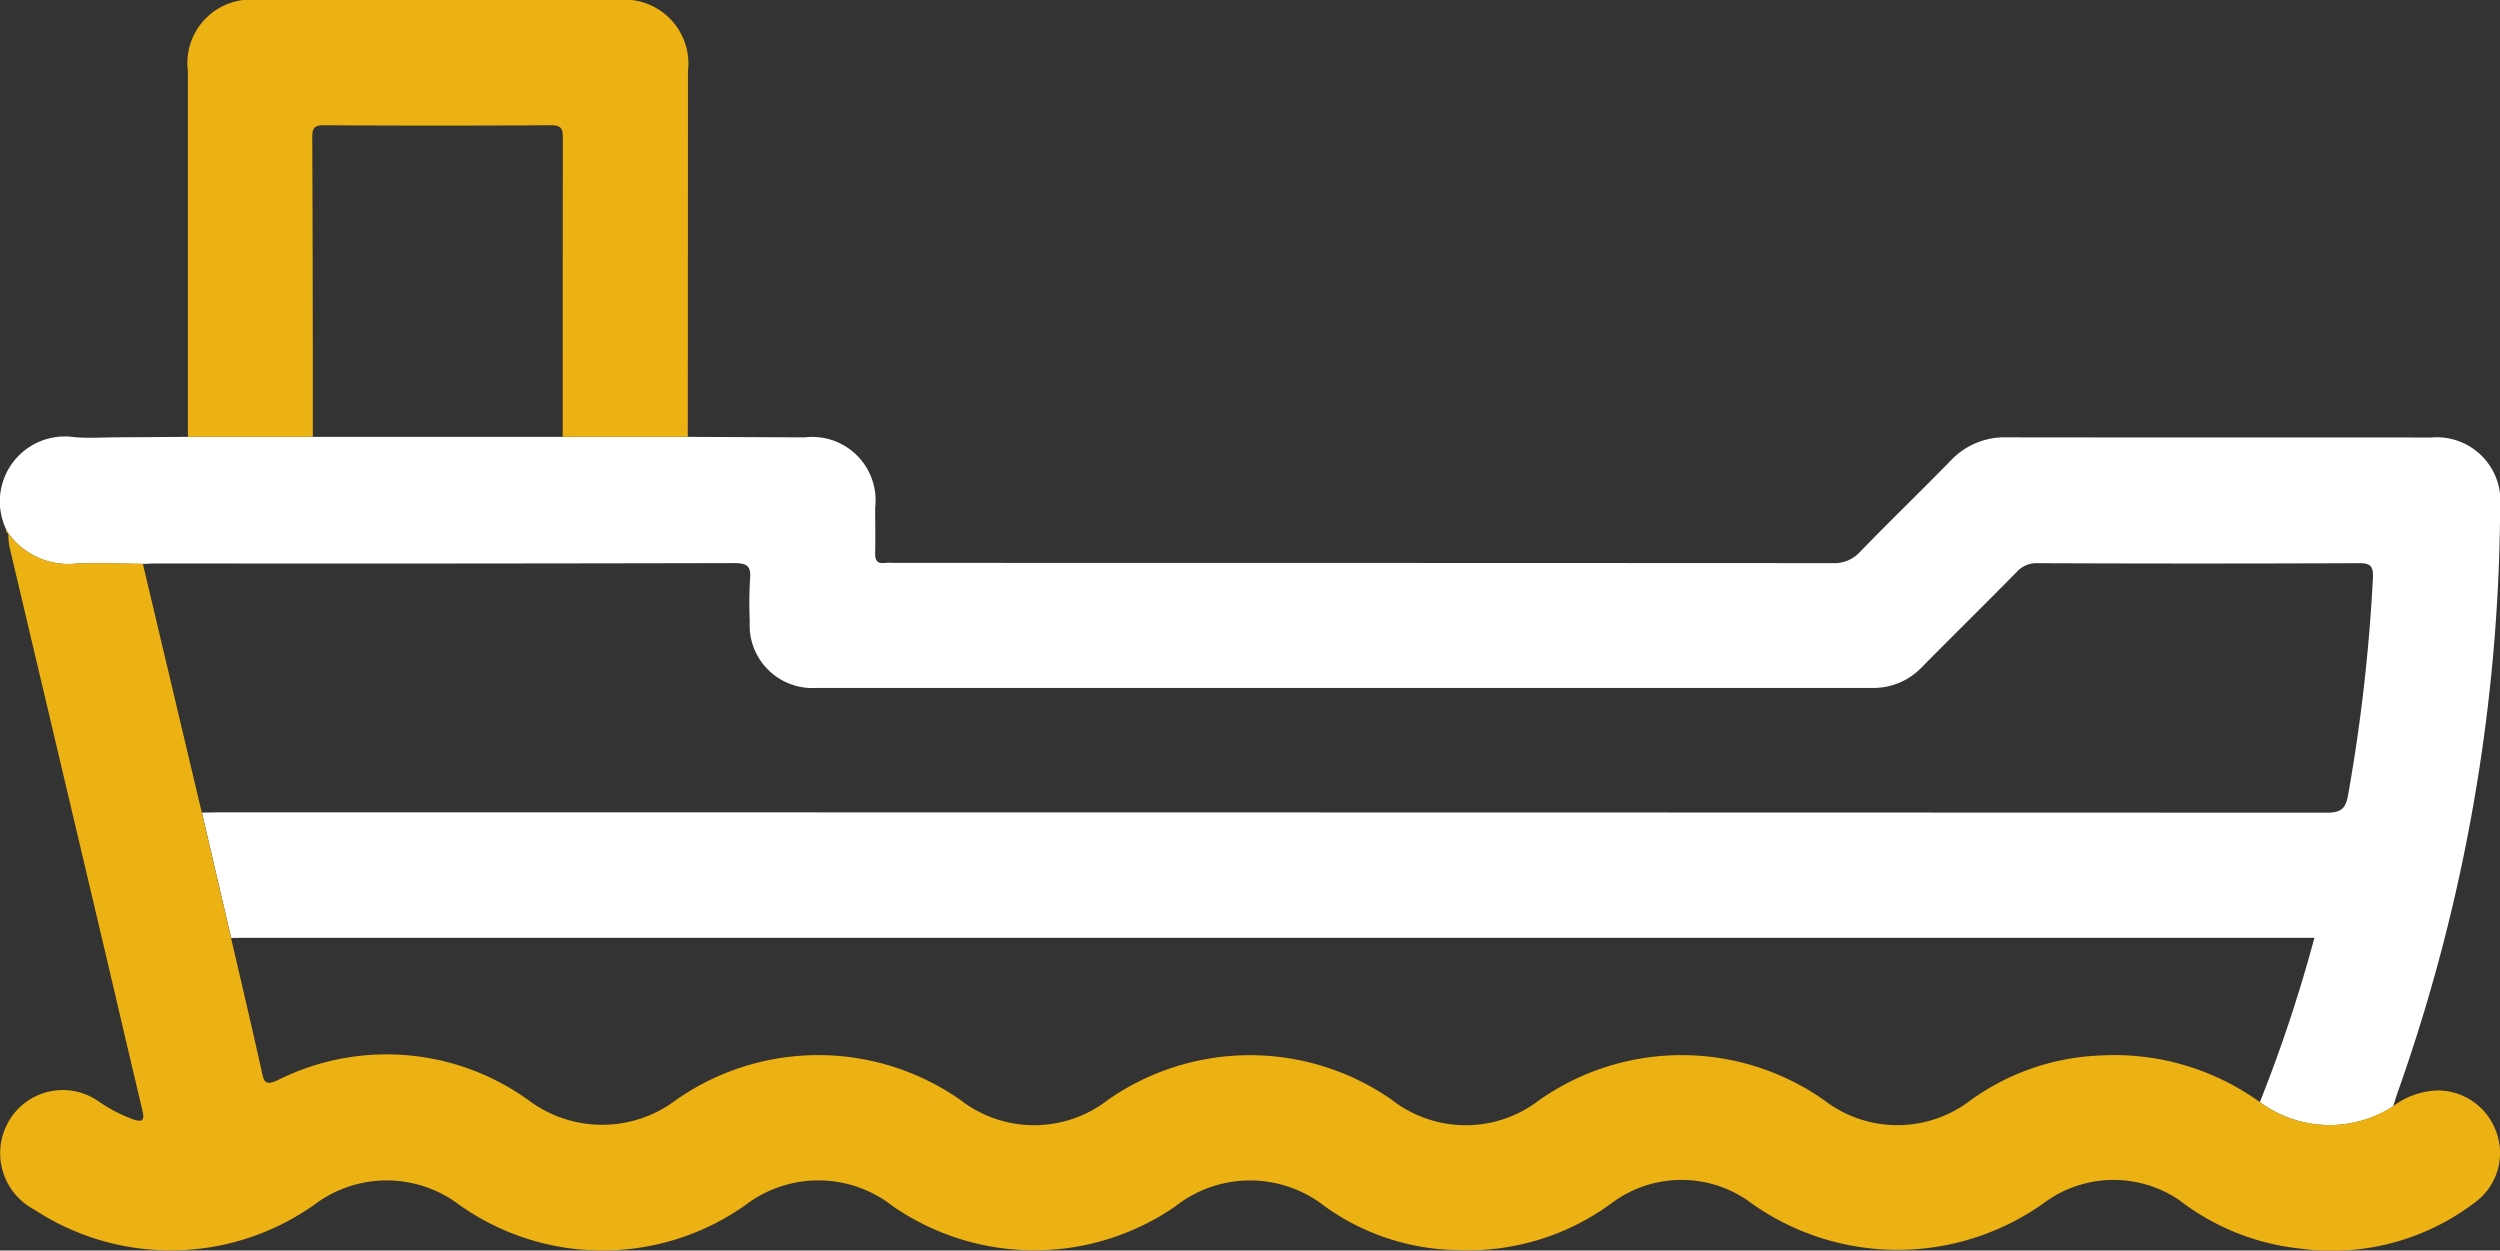<svg xmlns="http://www.w3.org/2000/svg" width="87.081" height="43.558" viewBox="0 0 87.081 43.558">
  <rect x="0" y="0" width="87.081" height="43.558" fill="#333333" stroke="none"/>
  <g id="Grupo_26829" data-name="Grupo 26829" transform="translate(1432.7 -3474.767)">
    <path id="Caminho_27379" data-name="Caminho 27379" d="M-1408.722,3512.129l4.072.018a2.206,2.206,0,0,1,2.453,2.447c0,.522.011,1.045,0,1.566-.008.262.06.4.346.359a2.522,2.522,0,0,1,.313,0q16.344,0,32.688.008a1.2,1.2,0,0,0,.955-.388c1.04-1.076,2.12-2.114,3.164-3.186a2.578,2.578,0,0,1,1.959-.807c4.926.008,9.852,0,14.777.006a2.215,2.215,0,0,1,2.4,2.411,61.971,61.971,0,0,1-3.568,20.394c-.057.163-.106.329-.158.493a4.086,4.086,0,0,1-4.644-.148,51.3,51.3,0,0,0,1.9-5.724h-71.99c-.191,0-.383,0-.574.007q-.509-2.185-1.019-4.369c.226,0,.453-.008.679-.008q36.662,0,73.323.012c.5,0,.668-.125.755-.616a61.289,61.289,0,0,0,.865-7.559c.021-.425-.095-.518-.5-.516q-5.588.023-11.176,0a.918.918,0,0,0-.726.3c-1.1,1.118-2.215,2.216-3.317,3.329a2.324,2.324,0,0,1-1.73.716q-18.383,0-36.766,0a2.187,2.187,0,0,1-2.324-2.324,13.888,13.888,0,0,1,.01-1.461c.045-.471-.117-.564-.569-.563q-10.027.023-20.054.012c-.173,0-.347.01-.521.016-.78-.006-1.562-.042-2.341-.009a2.569,2.569,0,0,1-2.35-1.055l.006.008-.089-.159a2.264,2.264,0,0,1,2.378-3.2c.483.042.973.009,1.459.006q1.251-.007,2.5-.017h17.414Z" transform="translate(-0.019 -22.145)" fill="#fff"/>
    <path id="Caminho_27380" data-name="Caminho 27380" d="M-1353.989,3540.185a4.086,4.086,0,0,0,4.644.148,2.691,2.691,0,0,1,1.594-.551,2.17,2.17,0,0,1,1.995,1.423,2.134,2.134,0,0,1-.644,2.407,8.215,8.215,0,0,1-6.227,1.672,8.3,8.3,0,0,1-4.153-1.674,4.069,4.069,0,0,0-4.616.013,8.784,8.784,0,0,1-10.447-.021,4.063,4.063,0,0,0-4.657.06,8.45,8.45,0,0,1-5.471,1.679,8.111,8.111,0,0,1-4.581-1.521,4.207,4.207,0,0,0-5.219.008,8.659,8.659,0,0,1-9.841-.023,4.191,4.191,0,0,0-5.134-.023,8.621,8.621,0,0,1-9.966-.023,4.182,4.182,0,0,0-5.047.009,8.66,8.66,0,0,1-9.757.158,2.217,2.217,0,0,1-.5-3.554,2.171,2.171,0,0,1,2.739-.216,5.4,5.4,0,0,0,1.195.626c.376.133.42.019.339-.321-.463-1.943-.913-3.889-1.372-5.833q-1.628-6.9-3.258-13.793a3.162,3.162,0,0,1-.041-.462,2.568,2.568,0,0,0,2.349,1.055c.779-.033,1.56,0,2.341.009q1.026,4.33,2.052,8.66l1.019,4.37c.361,1.557.729,3.112,1.074,4.672.08.363.124.476.55.286a8.454,8.454,0,0,1,8.76.712,4.263,4.263,0,0,0,5.1-.011,8.63,8.63,0,0,1,9.928-.009,4.188,4.188,0,0,0,5.137-.009,8.636,8.636,0,0,1,9.884,0,4.188,4.188,0,0,0,5.137.01,8.634,8.634,0,0,1,9.928.007,4.177,4.177,0,0,0,5.093,0,8.26,8.26,0,0,1,4.519-1.561A8.661,8.661,0,0,1-1353.989,3540.185Z" transform="translate(0 -27.032)" fill="#ecb112"/>
    <path id="Caminho_27381" data-name="Caminho 27381" d="M-1412.279,3489.984h-4.351q0-6.366,0-12.732a2.216,2.216,0,0,1,2.47-2.485h12.471a2.232,2.232,0,0,1,2.477,2.486q0,6.366-.006,12.731h-4.357q0-5.189.005-10.379c0-.287,0-.479-.4-.476q-3.964.027-7.928,0c-.337,0-.4.118-.4.422Q-1412.276,3484.768-1412.279,3489.984Z" transform="translate(-9.525 0)" fill="#ecb112"/>
    <path id="Caminho_27382" data-name="Caminho 27382" d="M-1432.194,3520l.089.159C-1432.194,3520.144-1432.192,3520.073-1432.194,3520Z" transform="translate(-0.3 -26.813)" fill="#ecb112"/>
  </g>
</svg>
